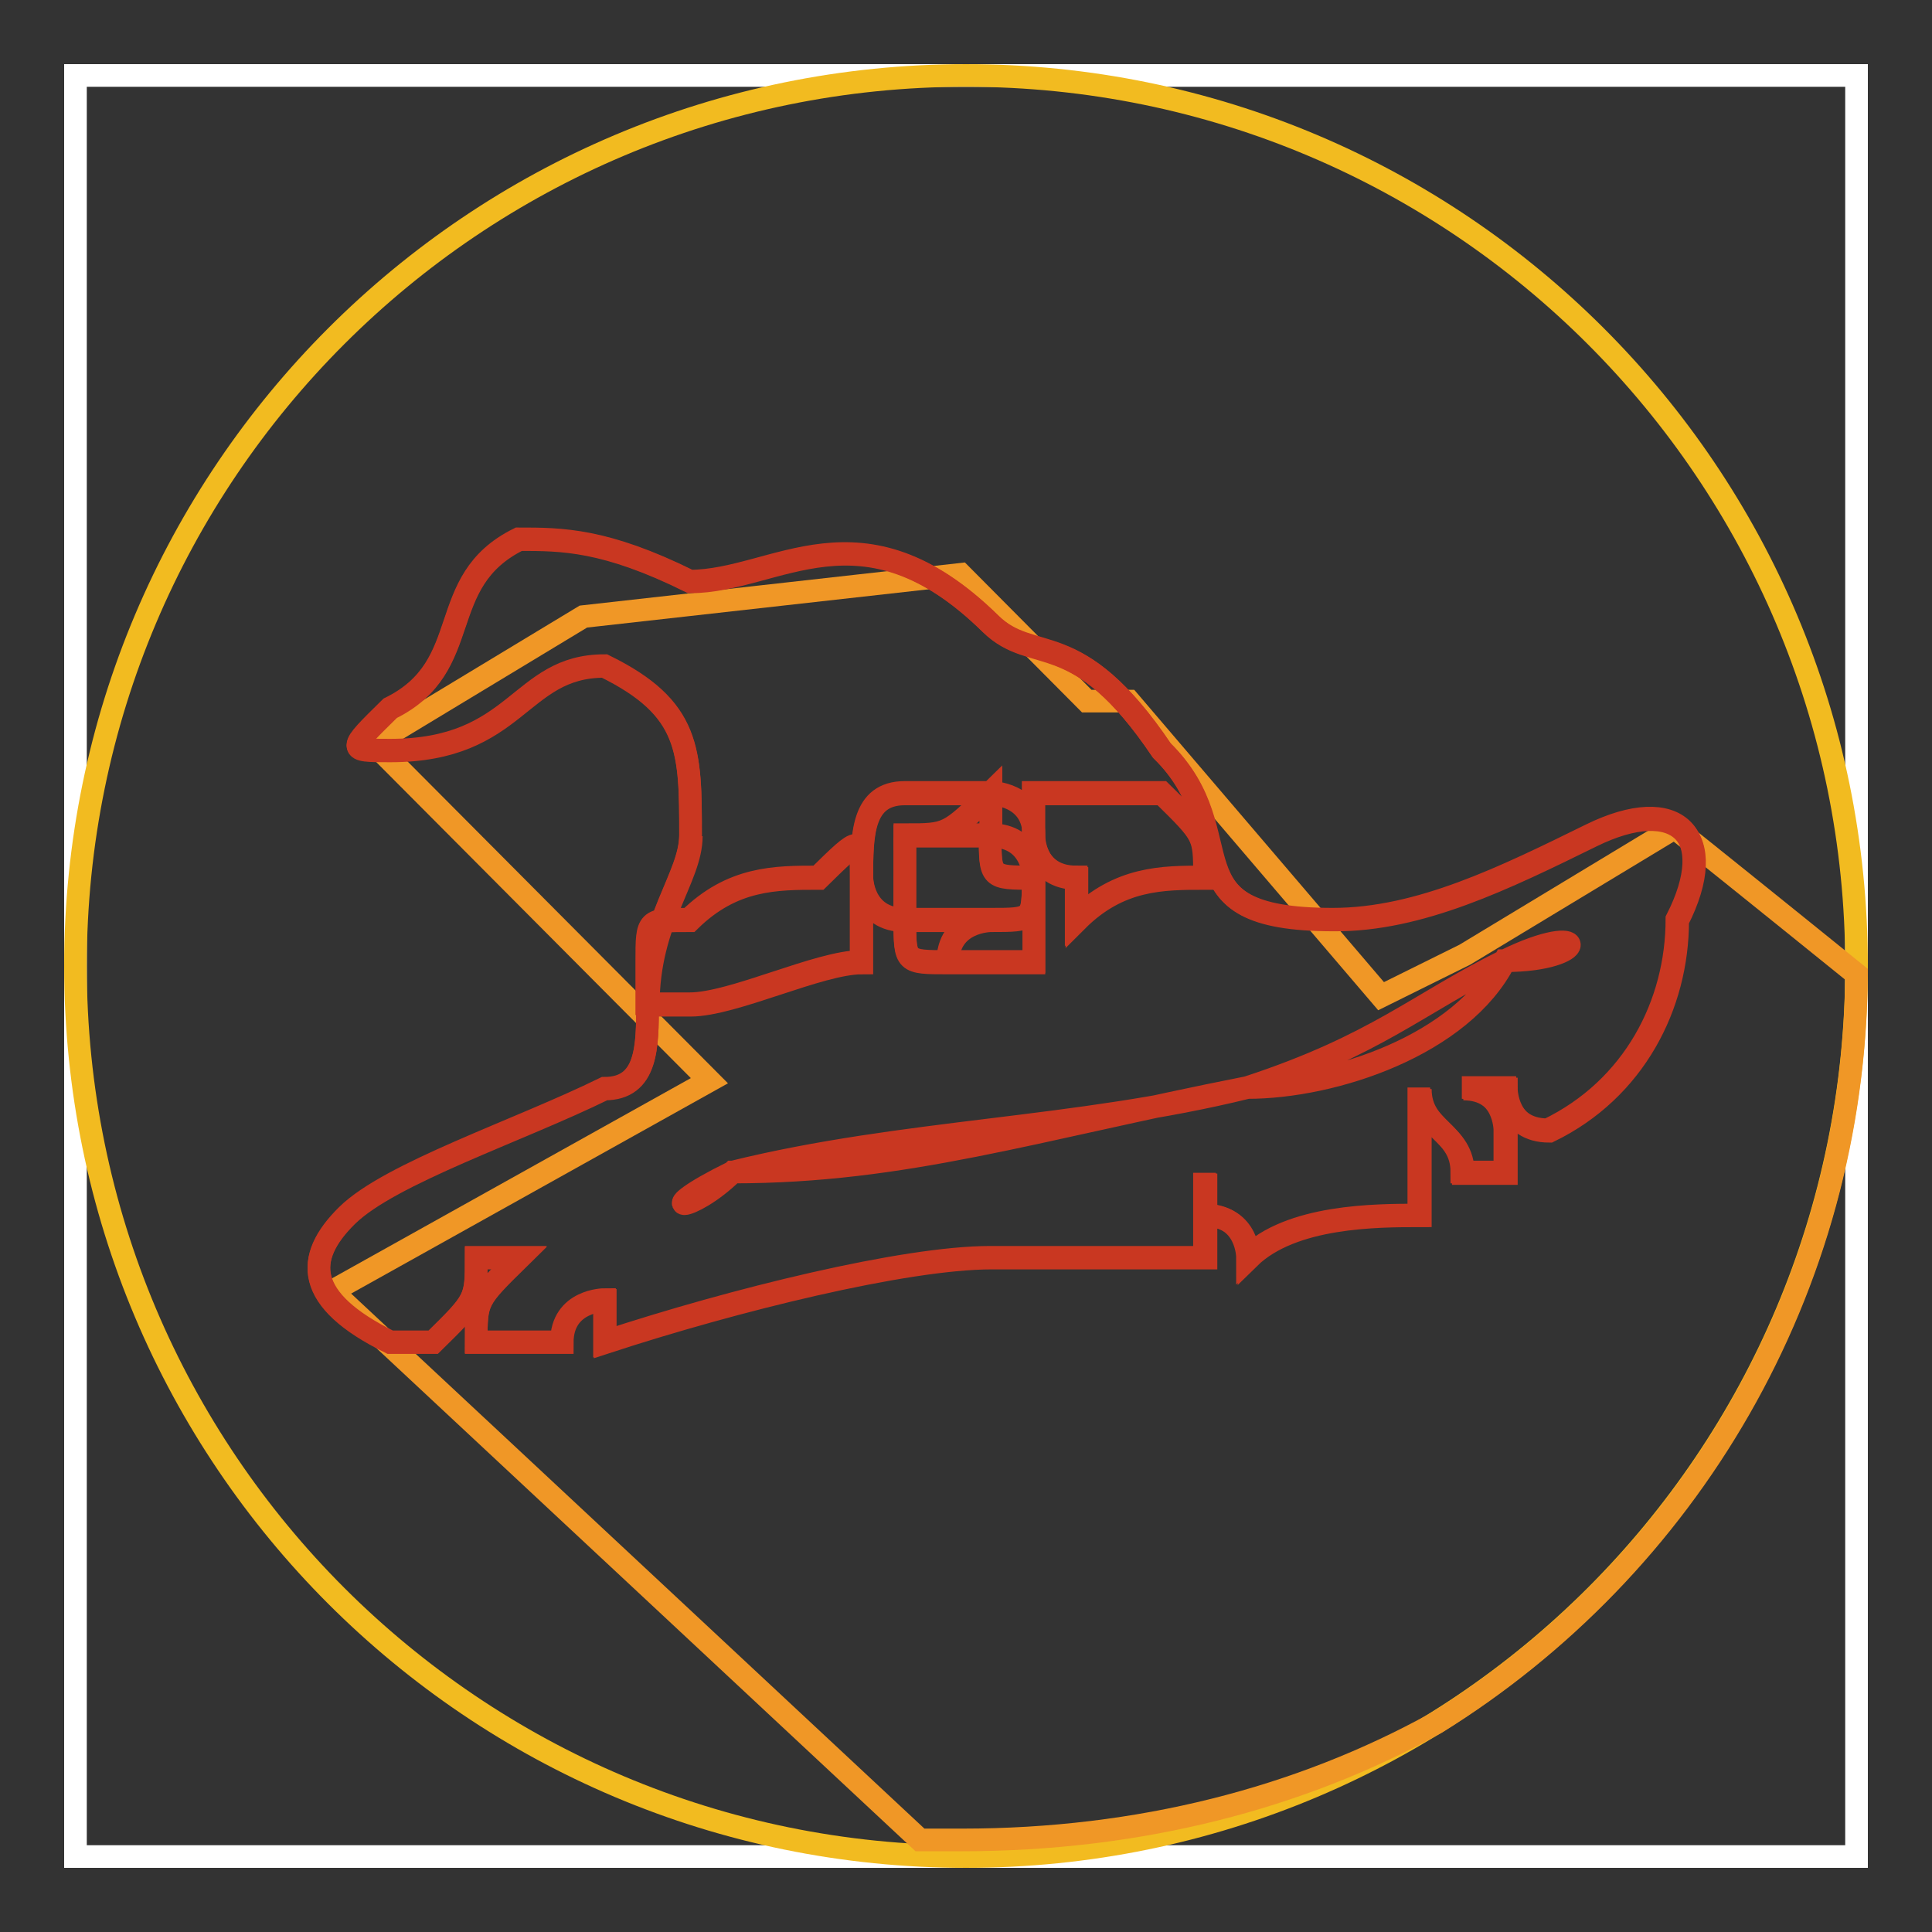 <?xml version="1.0" encoding="utf-8"?>
<!-- Svg Vector Icons : http://www.onlinewebfonts.com/icon -->
<!DOCTYPE svg PUBLIC "-//W3C//DTD SVG 1.1//EN" "http://www.w3.org/Graphics/SVG/1.1/DTD/svg11.dtd">
<svg version="1.1" xmlns="http://www.w3.org/2000/svg" xmlns:xlink="http://www.w3.org/1999/xlink" x="0px" y="0px" viewBox="0 0 256 256" enable-background="new 0 0 256 256" xml:space="preserve">
<rect x="0" y="0" width="256" height="256" fill="#333333" stroke="none"/>
<g> <path stroke-width="3" fill-opacity="0" stroke="#ffffff"  d="M10,10h236v236H10V10z"/> <path stroke-width="3" fill-opacity="0" stroke="#f2bb20"  d="M10,128c0,65.2,52.8,118,118,118c65.2,0,118-52.8,118-118c0-65.2-52.8-118-118-118C62.8,10,10,62.8,10,128z "/> <path stroke-width="3" fill-opacity="0" stroke="#f09726"  d="M221.9,109.7l-27.8,16.8L183,132l-33.4-39.1h-5.6l-16.7-16.8l-50,5.6L49.5,98.5L94,143.2l-50,27.9 l77.9,72.7h5.6c23.4,0,44.7-5.5,62.8-15.5c33.2-20.6,55.4-57.3,55.7-99.2C242.4,126.2,235.5,120.6,221.9,109.7z"/> <path stroke-width="3" fill-opacity="0" stroke="#c93721"  d="M97.1,155.3c22.7-5.6,45.5-5.6,68.2-11.2c17.1-5.6,22.7-11.2,34.1-16.8c11.4-5.6,11.4,0,0,0 c-5.7,11.2-22.7,16.8-34.1,16.8C136.9,149.7,119.9,155.3,97.1,155.3C91.4,160.9,85.7,160.9,97.1,155.3L97.1,155.3z M159.6,116.2 c0-5.6,0-5.6-5.7-11.2h-17v5.6c0,0,0,5.6,5.7,5.6v5.6C148.3,116.2,154,116.2,159.6,116.2z M85.7,127.4v5.6h5.7 c5.7,0,17.1-5.6,22.7-5.6v-11.2c0-5.6,0-5.6-5.7,0c-5.7,0-11.4,0-17.1,5.6C85.7,121.8,85.7,121.8,85.7,127.4z M119.9,110.6 c5.7,0,5.7,0,11.4-5.6v5.6c5.7,0,5.7,5.6,5.7,5.6c0,5.6,0,5.6-5.7,5.6c0,0-5.7,0-5.7,5.6c-5.7,0-5.7,0-5.7-5.6v-5.6L119.9,110.6z  M119.9,105h11.4c0,0,5.7,0,5.7,5.6v16.8h-11.4c-5.7,0-5.7,0-5.7-5.6c-5.7,0-5.7-5.6-5.7-5.6C114.2,110.6,114.2,105,119.9,105 L119.9,105z M119.9,116.2v5.6h11.3c5.7,0,5.7,0,5.7-5.6c-5.7,0-5.7,0-5.7-5.6h-11.4C119.9,110.6,119.9,110.6,119.9,116.2z  M210.8,110.6c11.4-5.6,17.1,0,11.4,11.2c0,11.2-5.7,22.4-17.1,27.9c-5.7,0-5.7-5.6-5.7-5.6h-5.7c5.7,0,5.7,5.6,5.7,5.6v5.6h-5.7 c0-5.6-5.7-5.6-5.7-11.2V161c-5.7,0-17.1,0-22.7,5.6c0,0,0-5.6-5.7-5.6v-5.6v11.2h-28.4c-11.4,0-34.1,5.6-51.1,11.2v-5.6 c0,0-5.7,0-5.7,5.6H63.1c0-5.6,0-5.6,5.7-11.2h-5.7c0,5.6,0,5.6-5.7,11.2h-5.7c-11.4-5.6-11.4-11.2-5.7-16.8 c5.7-5.6,22.7-11.2,34.1-16.8c5.7,0,5.7-5.6,5.7-11.2c0-11.2,5.7-16.8,5.7-22.4c0-11.2,0-16.8-11.4-22.4 c-11.4,0-11.4,11.2-28.4,11.2c-5.7,0-5.7,0,0-5.6c11.4-5.6,5.7-16.8,17-22.4c5.7,0,11.4,0,22.7,5.6c11.4,0,22.7-11.2,39.8,5.6 c5.7,5.6,11.4,0,22.7,16.8c11.4,11.2,0,22.4,22.7,22.4C188.1,121.8,199.4,116.2,210.8,110.6L210.8,110.6z"/> <path stroke-width="3" fill-opacity="0" stroke="#c93721"  d="M159.7,116.4c0-5.6,0-5.6-5.7-11.2H137v5.6c0,0,0,5.6,5.7,5.6v5.6C148.3,116.4,154,116.4,159.7,116.4z  M85.8,127.6v5.6h5.7c5.7,0,17.1-5.6,22.7-5.6v-11.2c0-5.6,0-5.6-5.7,0c-5.7,0-11.4,0-17.1,5.6C85.8,122,85.8,122,85.8,127.6z  M119.9,110.8c5.7,0,5.7,0,11.4-5.6v5.6c5.7,0,5.7,5.6,5.7,5.6c0,5.6,0,5.6-5.7,5.6c0,0-5.7,0-5.7,5.6c-5.7,0-5.7,0-5.7-5.6v-5.6 L119.9,110.8z M119.9,105.2h11.4c0,0,5.7,0,5.7,5.6v16.8h-11.4c-5.7,0-5.7,0-5.7-5.6c-5.7,0-5.7-5.6-5.7-5.6 C114.2,110.8,114.2,105.2,119.9,105.2z M119.9,116.4v5.6h11.3c5.7,0,5.7,0,5.7-5.6c-5.7,0-5.7,0-5.7-5.6h-11.4 C119.9,110.8,119.9,110.8,119.9,116.4z M210.9,110.8c11.4-5.6,17.1,0,11.4,11.2c0,11.2-5.7,22.4-17,27.9c-5.7,0-5.7-5.6-5.7-5.6 h-5.7c5.7,0,5.7,5.6,5.7,5.6v5.6h-5.7c0-5.6-5.7-5.6-5.7-11.2v16.8c-5.7,0-17,0-22.7,5.6c0,0,0-5.6-5.7-5.6v-5.6v11.2h-28.4 c-11.4,0-34.1,5.6-51.2,11.2v-5.6c0,0-5.7,0-5.7,5.6H63.1c0-5.6,0-5.6,5.7-11.2h-5.7c0,5.6,0,5.6-5.7,11.2h-5.7 c-11.4-5.6-11.4-11.2-5.7-16.8c5.7-5.6,22.7-11.2,34.1-16.8c5.7,0,5.7-5.6,5.7-11.2c0-11.2,5.7-16.8,5.7-22.4 c0-11.2,0-16.8-11.4-22.4c-11.4,0-11.4,11.2-28.4,11.2c-5.7,0-5.7,0,0-5.6c11.4-5.6,5.7-16.8,17.1-22.4c5.7,0,11.4,0,22.7,5.6 c11.4,0,22.7-11.2,39.8,5.6c5.7,5.6,11.4,0,22.7,16.8c11.4,11.2,0,22.4,22.7,22.4C188.1,122,199.5,116.4,210.9,110.8z M85.9,133.2 c0-11.2,5.7-16.8,5.7-22.4"/></g>
</svg>